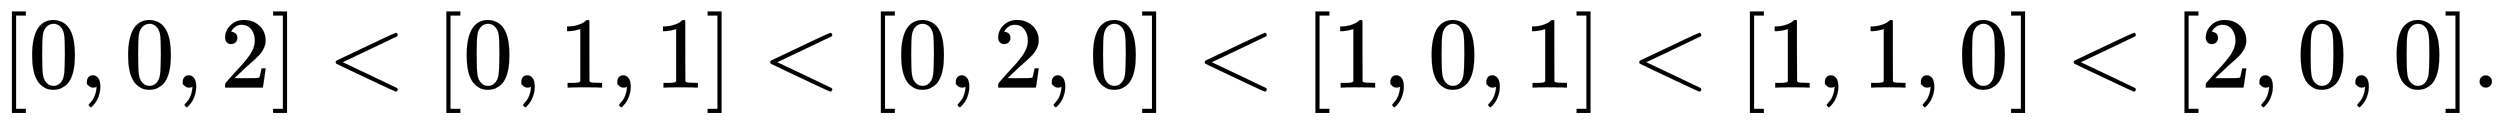<svg xmlns:xlink="http://www.w3.org/1999/xlink" width="57.233ex" height="2.843ex" style="vertical-align: -0.838ex;" viewBox="0 -863.1 24641.8 1223.9" role="img" focusable="false" xmlns="http://www.w3.org/2000/svg" aria-labelledby="MathJax-SVG-1-Title">
<title id="MathJax-SVG-1-Title">{\displaystyle [0,0,2]&lt;[0,1,1]&lt;[0,2,0]&lt;[1,0,1]&lt;[1,1,0]&lt;[2,0,0].}</title>
<defs aria-hidden="true">
<path stroke-width="1" id="E1-MJMAIN-5B" d="M118 -250V750H255V710H158V-210H255V-250H118Z"></path>
<path stroke-width="1" id="E1-MJMAIN-30" d="M96 585Q152 666 249 666Q297 666 345 640T423 548Q460 465 460 320Q460 165 417 83Q397 41 362 16T301 -15T250 -22Q224 -22 198 -16T137 16T82 83Q39 165 39 320Q39 494 96 585ZM321 597Q291 629 250 629Q208 629 178 597Q153 571 145 525T137 333Q137 175 145 125T181 46Q209 16 250 16Q290 16 318 46Q347 76 354 130T362 333Q362 478 354 524T321 597Z"></path>
<path stroke-width="1" id="E1-MJMAIN-2C" d="M78 35T78 60T94 103T137 121Q165 121 187 96T210 8Q210 -27 201 -60T180 -117T154 -158T130 -185T117 -194Q113 -194 104 -185T95 -172Q95 -168 106 -156T131 -126T157 -76T173 -3V9L172 8Q170 7 167 6T161 3T152 1T140 0Q113 0 96 17Z"></path>
<path stroke-width="1" id="E1-MJMAIN-32" d="M109 429Q82 429 66 447T50 491Q50 562 103 614T235 666Q326 666 387 610T449 465Q449 422 429 383T381 315T301 241Q265 210 201 149L142 93L218 92Q375 92 385 97Q392 99 409 186V189H449V186Q448 183 436 95T421 3V0H50V19V31Q50 38 56 46T86 81Q115 113 136 137Q145 147 170 174T204 211T233 244T261 278T284 308T305 340T320 369T333 401T340 431T343 464Q343 527 309 573T212 619Q179 619 154 602T119 569T109 550Q109 549 114 549Q132 549 151 535T170 489Q170 464 154 447T109 429Z"></path>
<path stroke-width="1" id="E1-MJMAIN-5D" d="M22 710V750H159V-250H22V-210H119V710H22Z"></path>
<path stroke-width="1" id="E1-MJMAIN-3C" d="M694 -11T694 -19T688 -33T678 -40Q671 -40 524 29T234 166L90 235Q83 240 83 250Q83 261 91 266Q664 540 678 540Q681 540 687 534T694 519T687 505Q686 504 417 376L151 250L417 124Q686 -4 687 -5Q694 -11 694 -19Z"></path>
<path stroke-width="1" id="E1-MJMAIN-31" d="M213 578L200 573Q186 568 160 563T102 556H83V602H102Q149 604 189 617T245 641T273 663Q275 666 285 666Q294 666 302 660V361L303 61Q310 54 315 52T339 48T401 46H427V0H416Q395 3 257 3Q121 3 100 0H88V46H114Q136 46 152 46T177 47T193 50T201 52T207 57T213 61V578Z"></path>
<path stroke-width="1" id="E1-MJMAIN-2E" d="M78 60Q78 84 95 102T138 120Q162 120 180 104T199 61Q199 36 182 18T139 0T96 17T78 60Z"></path>
</defs>
<g stroke="currentColor" fill="currentColor" stroke-width="0" transform="matrix(1 0 0 -1 0 0)" aria-hidden="true">
 <use xlink:href="#E1-MJMAIN-5B" x="0" y="0"></use>
 <use xlink:href="#E1-MJMAIN-30" x="278" y="0"></use>
 <use xlink:href="#E1-MJMAIN-2C" x="779" y="0"></use>
 <use xlink:href="#E1-MJMAIN-30" x="1224" y="0"></use>
 <use xlink:href="#E1-MJMAIN-2C" x="1724" y="0"></use>
 <use xlink:href="#E1-MJMAIN-32" x="2169" y="0"></use>
 <use xlink:href="#E1-MJMAIN-5D" x="2670" y="0"></use>
 <use xlink:href="#E1-MJMAIN-3C" x="3226" y="0"></use>
 <use xlink:href="#E1-MJMAIN-5B" x="4282" y="0"></use>
 <use xlink:href="#E1-MJMAIN-30" x="4561" y="0"></use>
 <use xlink:href="#E1-MJMAIN-2C" x="5061" y="0"></use>
 <use xlink:href="#E1-MJMAIN-31" x="5507" y="0"></use>
 <use xlink:href="#E1-MJMAIN-2C" x="6007" y="0"></use>
 <use xlink:href="#E1-MJMAIN-31" x="6452" y="0"></use>
 <use xlink:href="#E1-MJMAIN-5D" x="6953" y="0"></use>
 <use xlink:href="#E1-MJMAIN-3C" x="7509" y="0"></use>
 <use xlink:href="#E1-MJMAIN-5B" x="8565" y="0"></use>
 <use xlink:href="#E1-MJMAIN-30" x="8844" y="0"></use>
 <use xlink:href="#E1-MJMAIN-2C" x="9344" y="0"></use>
 <use xlink:href="#E1-MJMAIN-32" x="9789" y="0"></use>
 <use xlink:href="#E1-MJMAIN-2C" x="10290" y="0"></use>
 <use xlink:href="#E1-MJMAIN-30" x="10735" y="0"></use>
 <use xlink:href="#E1-MJMAIN-5D" x="11236" y="0"></use>
 <use xlink:href="#E1-MJMAIN-3C" x="11792" y="0"></use>
 <use xlink:href="#E1-MJMAIN-5B" x="12848" y="0"></use>
 <use xlink:href="#E1-MJMAIN-31" x="13127" y="0"></use>
 <use xlink:href="#E1-MJMAIN-2C" x="13627" y="0"></use>
 <use xlink:href="#E1-MJMAIN-30" x="14072" y="0"></use>
 <use xlink:href="#E1-MJMAIN-2C" x="14573" y="0"></use>
 <use xlink:href="#E1-MJMAIN-31" x="15018" y="0"></use>
 <use xlink:href="#E1-MJMAIN-5D" x="15518" y="0"></use>
 <use xlink:href="#E1-MJMAIN-3C" x="16075" y="0"></use>
 <use xlink:href="#E1-MJMAIN-5B" x="17131" y="0"></use>
 <use xlink:href="#E1-MJMAIN-31" x="17410" y="0"></use>
 <use xlink:href="#E1-MJMAIN-2C" x="17910" y="0"></use>
 <use xlink:href="#E1-MJMAIN-31" x="18355" y="0"></use>
 <use xlink:href="#E1-MJMAIN-2C" x="18856" y="0"></use>
 <use xlink:href="#E1-MJMAIN-30" x="19301" y="0"></use>
 <use xlink:href="#E1-MJMAIN-5D" x="19801" y="0"></use>
 <use xlink:href="#E1-MJMAIN-3C" x="20358" y="0"></use>
 <use xlink:href="#E1-MJMAIN-5B" x="21414" y="0"></use>
 <use xlink:href="#E1-MJMAIN-32" x="21692" y="0"></use>
 <use xlink:href="#E1-MJMAIN-2C" x="22193" y="0"></use>
 <use xlink:href="#E1-MJMAIN-30" x="22638" y="0"></use>
 <use xlink:href="#E1-MJMAIN-2C" x="23139" y="0"></use>
 <use xlink:href="#E1-MJMAIN-30" x="23584" y="0"></use>
 <use xlink:href="#E1-MJMAIN-5D" x="24084" y="0"></use>
 <use xlink:href="#E1-MJMAIN-2E" x="24363" y="0"></use>
</g>
</svg>